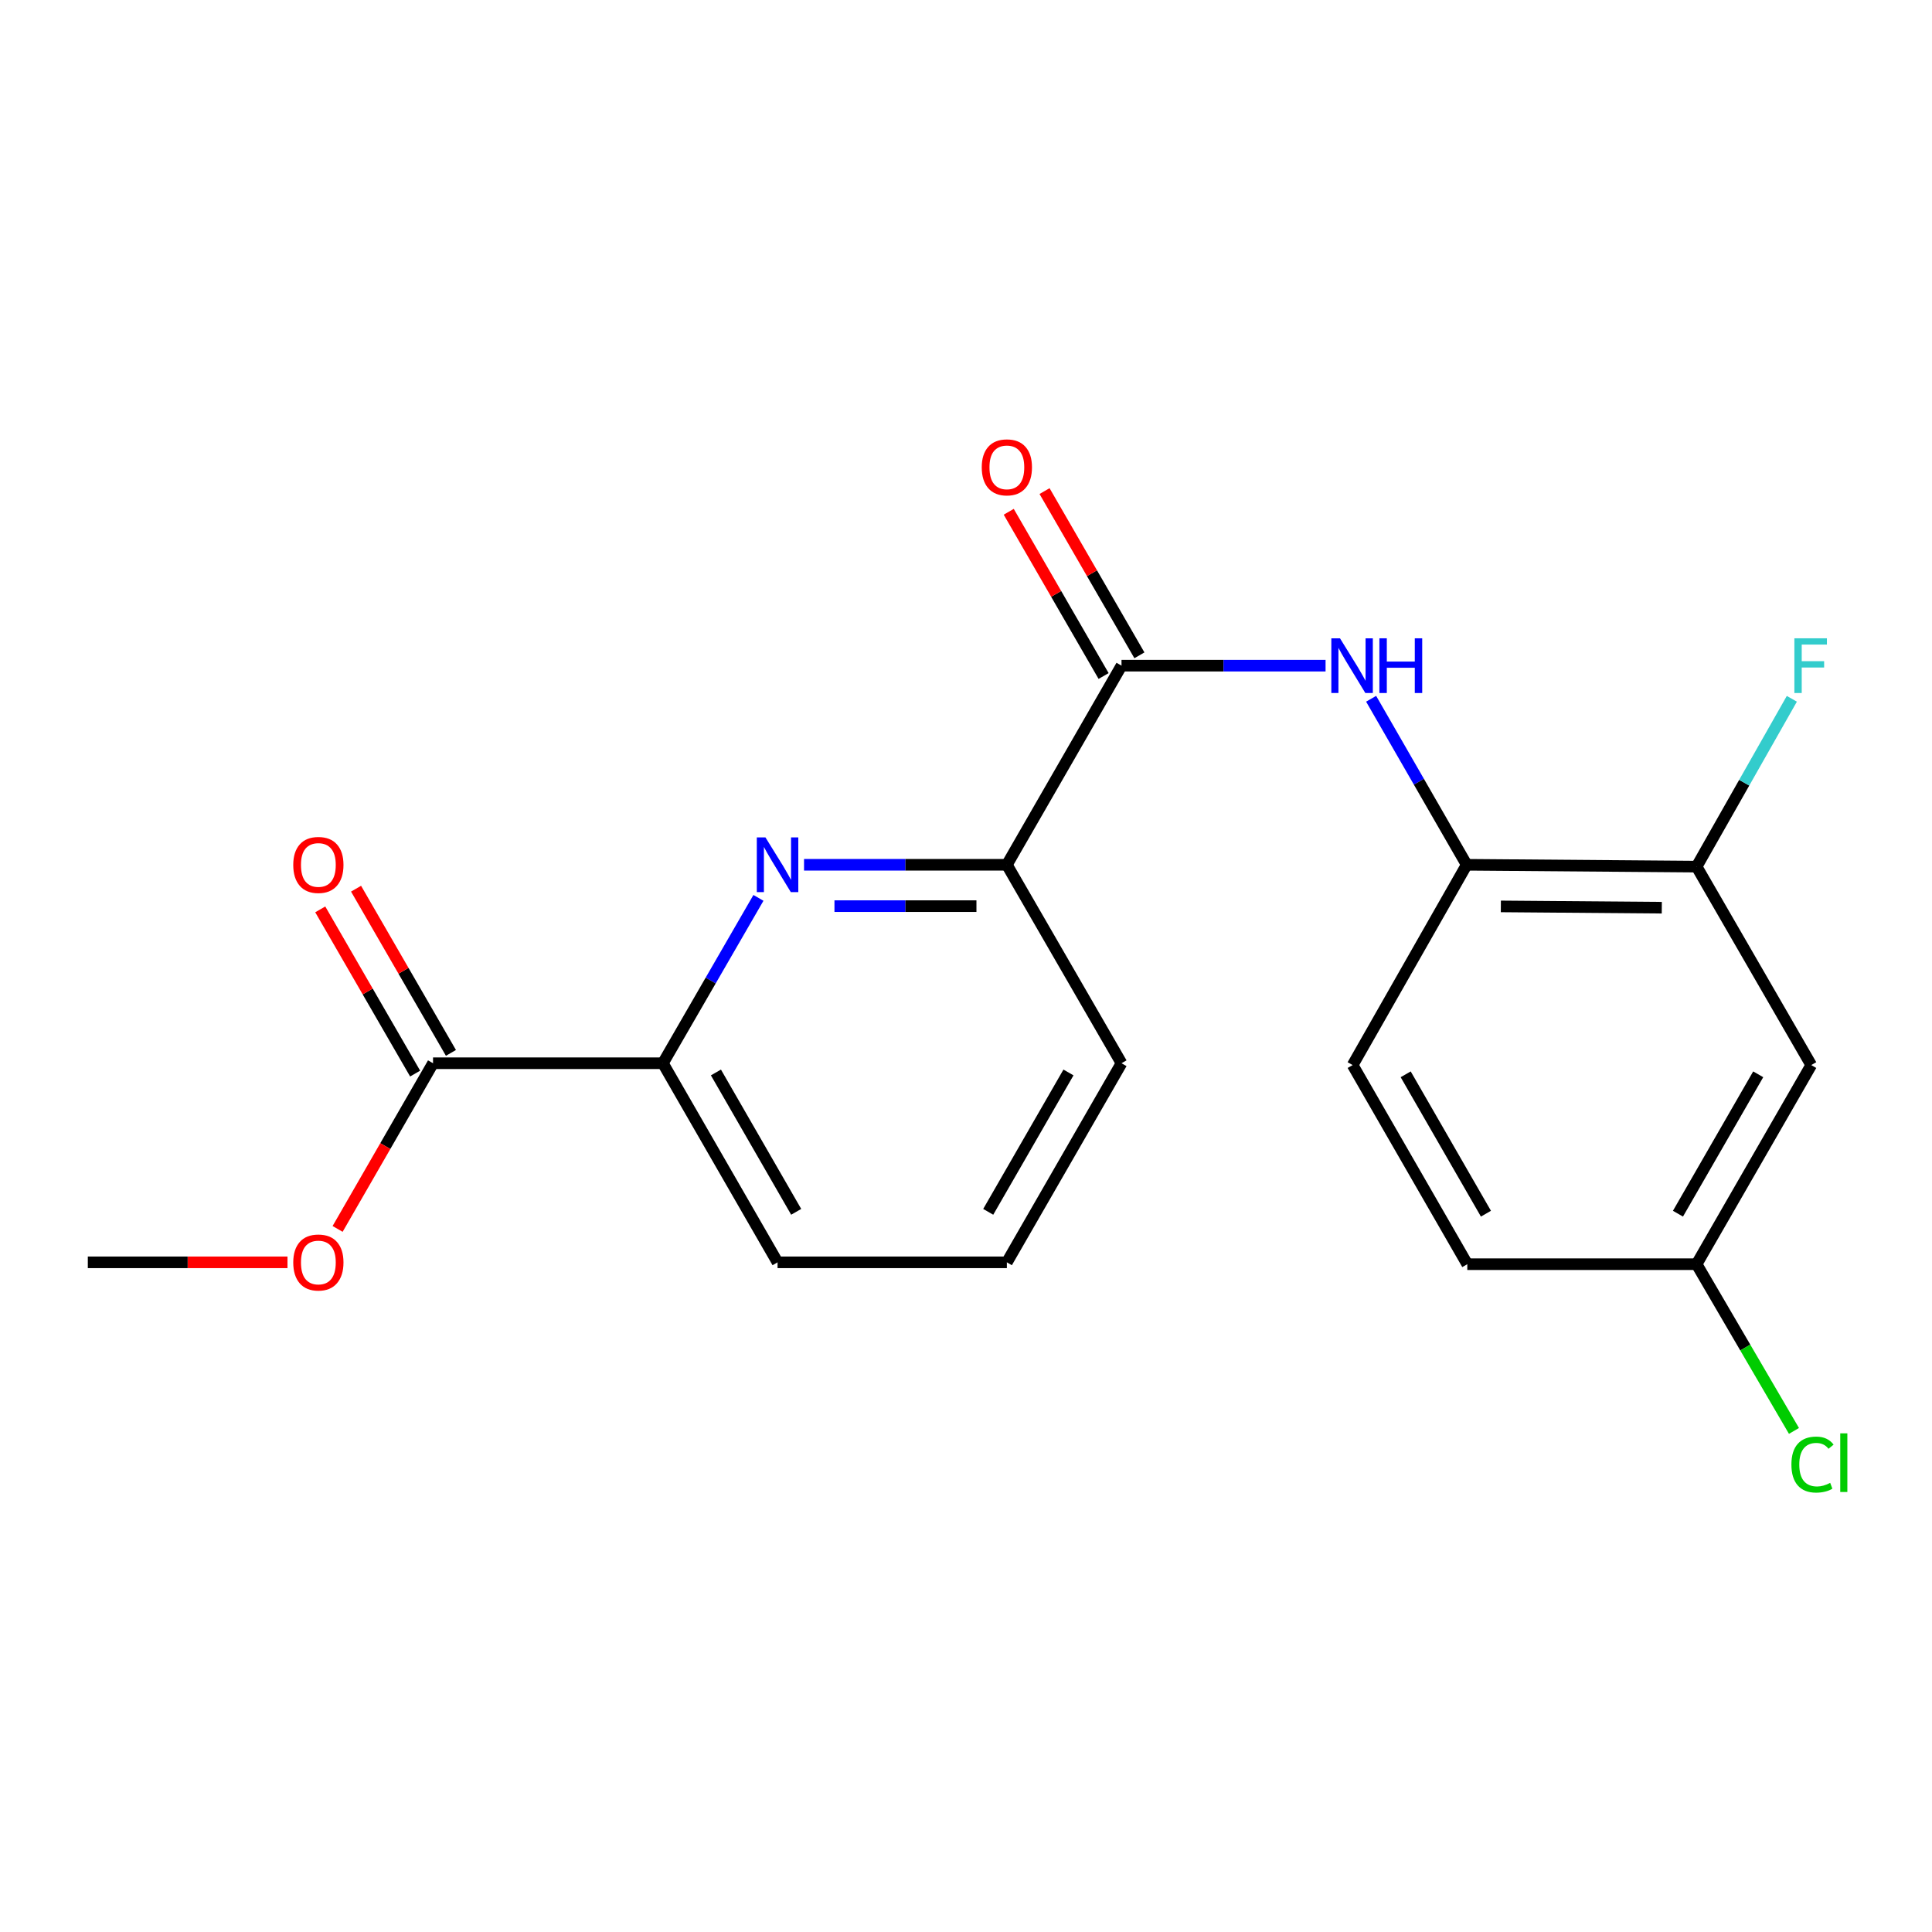 <?xml version='1.0' encoding='iso-8859-1'?>
<svg version='1.1' baseProfile='full'
              xmlns='http://www.w3.org/2000/svg'
                      xmlns:rdkit='http://www.rdkit.org/xml'
                      xmlns:xlink='http://www.w3.org/1999/xlink'
                  xml:space='preserve'
width='1000px' height='1000px' viewBox='0 0 1000 1000'>
<!-- END OF HEADER -->
<rect style='opacity:1.0;fill:#FFFFFF;stroke:none' width='1000' height='1000' x='0' y='0'> </rect>
<path class='bond-2' d='M 416.169,447.611 L 468.66,447.611' style='fill:none;fill-rule:evenodd;stroke:#0000FF;stroke-width:6px;stroke-linecap:butt;stroke-linejoin:miter;stroke-opacity:1' />
<path class='bond-2' d='M 468.66,447.611 L 521.151,447.611' style='fill:none;fill-rule:evenodd;stroke:#000000;stroke-width:6px;stroke-linecap:butt;stroke-linejoin:miter;stroke-opacity:1' />
<path class='bond-2' d='M 431.916,469.015 L 468.66,469.015' style='fill:none;fill-rule:evenodd;stroke:#0000FF;stroke-width:6px;stroke-linecap:butt;stroke-linejoin:miter;stroke-opacity:1' />
<path class='bond-2' d='M 468.66,469.015 L 505.404,469.015' style='fill:none;fill-rule:evenodd;stroke:#000000;stroke-width:6px;stroke-linecap:butt;stroke-linejoin:miter;stroke-opacity:1' />
<path class='bond-3' d='M 392.566,464.736 L 367.839,507.533' style='fill:none;fill-rule:evenodd;stroke:#0000FF;stroke-width:6px;stroke-linecap:butt;stroke-linejoin:miter;stroke-opacity:1' />
<path class='bond-3' d='M 367.839,507.533 L 343.111,550.329' style='fill:none;fill-rule:evenodd;stroke:#000000;stroke-width:6px;stroke-linecap:butt;stroke-linejoin:miter;stroke-opacity:1' />
<path class='bond-0' d='M 580.49,344.547 L 521.151,447.611' style='fill:none;fill-rule:evenodd;stroke:#000000;stroke-width:6px;stroke-linecap:butt;stroke-linejoin:miter;stroke-opacity:1' />
<path class='bond-1' d='M 580.49,344.547 L 633.299,344.547' style='fill:none;fill-rule:evenodd;stroke:#000000;stroke-width:6px;stroke-linecap:butt;stroke-linejoin:miter;stroke-opacity:1' />
<path class='bond-1' d='M 633.299,344.547 L 686.109,344.547' style='fill:none;fill-rule:evenodd;stroke:#0000FF;stroke-width:6px;stroke-linecap:butt;stroke-linejoin:miter;stroke-opacity:1' />
<path class='bond-8' d='M 589.757,339.194 L 565.207,296.691' style='fill:none;fill-rule:evenodd;stroke:#000000;stroke-width:6px;stroke-linecap:butt;stroke-linejoin:miter;stroke-opacity:1' />
<path class='bond-8' d='M 565.207,296.691 L 540.657,254.189' style='fill:none;fill-rule:evenodd;stroke:#FF0000;stroke-width:6px;stroke-linecap:butt;stroke-linejoin:miter;stroke-opacity:1' />
<path class='bond-8' d='M 571.222,349.9 L 546.672,307.397' style='fill:none;fill-rule:evenodd;stroke:#000000;stroke-width:6px;stroke-linecap:butt;stroke-linejoin:miter;stroke-opacity:1' />
<path class='bond-8' d='M 546.672,307.397 L 522.122,264.895' style='fill:none;fill-rule:evenodd;stroke:#FF0000;stroke-width:6px;stroke-linecap:butt;stroke-linejoin:miter;stroke-opacity:1' />
<path class='bond-4' d='M 709.695,361.68 L 734.427,404.645' style='fill:none;fill-rule:evenodd;stroke:#0000FF;stroke-width:6px;stroke-linecap:butt;stroke-linejoin:miter;stroke-opacity:1' />
<path class='bond-4' d='M 734.427,404.645 L 759.16,447.611' style='fill:none;fill-rule:evenodd;stroke:#000000;stroke-width:6px;stroke-linecap:butt;stroke-linejoin:miter;stroke-opacity:1' />
<path class='bond-16' d='M 521.151,447.611 L 580.49,550.329' style='fill:none;fill-rule:evenodd;stroke:#000000;stroke-width:6px;stroke-linecap:butt;stroke-linejoin:miter;stroke-opacity:1' />
<path class='bond-5' d='M 343.111,550.329 L 224.136,550.329' style='fill:none;fill-rule:evenodd;stroke:#000000;stroke-width:6px;stroke-linecap:butt;stroke-linejoin:miter;stroke-opacity:1' />
<path class='bond-17' d='M 343.111,550.329 L 402.462,653.381' style='fill:none;fill-rule:evenodd;stroke:#000000;stroke-width:6px;stroke-linecap:butt;stroke-linejoin:miter;stroke-opacity:1' />
<path class='bond-17' d='M 370.562,555.105 L 412.108,627.241' style='fill:none;fill-rule:evenodd;stroke:#000000;stroke-width:6px;stroke-linecap:butt;stroke-linejoin:miter;stroke-opacity:1' />
<path class='bond-6' d='M 759.16,447.611 L 878.158,448.562' style='fill:none;fill-rule:evenodd;stroke:#000000;stroke-width:6px;stroke-linecap:butt;stroke-linejoin:miter;stroke-opacity:1' />
<path class='bond-6' d='M 776.838,469.157 L 860.137,469.823' style='fill:none;fill-rule:evenodd;stroke:#000000;stroke-width:6px;stroke-linecap:butt;stroke-linejoin:miter;stroke-opacity:1' />
<path class='bond-10' d='M 759.16,447.611 L 700.13,551.281' style='fill:none;fill-rule:evenodd;stroke:#000000;stroke-width:6px;stroke-linecap:butt;stroke-linejoin:miter;stroke-opacity:1' />
<path class='bond-9' d='M 233.403,544.975 L 208.849,502.479' style='fill:none;fill-rule:evenodd;stroke:#000000;stroke-width:6px;stroke-linecap:butt;stroke-linejoin:miter;stroke-opacity:1' />
<path class='bond-9' d='M 208.849,502.479 L 184.295,459.982' style='fill:none;fill-rule:evenodd;stroke:#FF0000;stroke-width:6px;stroke-linecap:butt;stroke-linejoin:miter;stroke-opacity:1' />
<path class='bond-9' d='M 214.87,555.684 L 190.315,513.187' style='fill:none;fill-rule:evenodd;stroke:#000000;stroke-width:6px;stroke-linecap:butt;stroke-linejoin:miter;stroke-opacity:1' />
<path class='bond-9' d='M 190.315,513.187 L 165.761,470.691' style='fill:none;fill-rule:evenodd;stroke:#FF0000;stroke-width:6px;stroke-linecap:butt;stroke-linejoin:miter;stroke-opacity:1' />
<path class='bond-13' d='M 224.136,550.329 L 199.441,593.209' style='fill:none;fill-rule:evenodd;stroke:#000000;stroke-width:6px;stroke-linecap:butt;stroke-linejoin:miter;stroke-opacity:1' />
<path class='bond-13' d='M 199.441,593.209 L 174.745,636.088' style='fill:none;fill-rule:evenodd;stroke:#FF0000;stroke-width:6px;stroke-linecap:butt;stroke-linejoin:miter;stroke-opacity:1' />
<path class='bond-7' d='M 878.158,448.562 L 937.497,551.281' style='fill:none;fill-rule:evenodd;stroke:#000000;stroke-width:6px;stroke-linecap:butt;stroke-linejoin:miter;stroke-opacity:1' />
<path class='bond-12' d='M 878.158,448.562 L 902.806,405.129' style='fill:none;fill-rule:evenodd;stroke:#000000;stroke-width:6px;stroke-linecap:butt;stroke-linejoin:miter;stroke-opacity:1' />
<path class='bond-12' d='M 902.806,405.129 L 927.455,361.697' style='fill:none;fill-rule:evenodd;stroke:#33CCCC;stroke-width:6px;stroke-linecap:butt;stroke-linejoin:miter;stroke-opacity:1' />
<path class='bond-21' d='M 937.497,551.281 L 878.158,654.345' style='fill:none;fill-rule:evenodd;stroke:#000000;stroke-width:6px;stroke-linecap:butt;stroke-linejoin:miter;stroke-opacity:1' />
<path class='bond-21' d='M 910.046,556.06 L 868.509,628.205' style='fill:none;fill-rule:evenodd;stroke:#000000;stroke-width:6px;stroke-linecap:butt;stroke-linejoin:miter;stroke-opacity:1' />
<path class='bond-14' d='M 700.13,551.281 L 759.469,654.345' style='fill:none;fill-rule:evenodd;stroke:#000000;stroke-width:6px;stroke-linecap:butt;stroke-linejoin:miter;stroke-opacity:1' />
<path class='bond-14' d='M 727.581,556.06 L 769.118,628.205' style='fill:none;fill-rule:evenodd;stroke:#000000;stroke-width:6px;stroke-linecap:butt;stroke-linejoin:miter;stroke-opacity:1' />
<path class='bond-11' d='M 878.158,654.345 L 759.469,654.345' style='fill:none;fill-rule:evenodd;stroke:#000000;stroke-width:6px;stroke-linecap:butt;stroke-linejoin:miter;stroke-opacity:1' />
<path class='bond-15' d='M 878.158,654.345 L 903.356,697.493' style='fill:none;fill-rule:evenodd;stroke:#000000;stroke-width:6px;stroke-linecap:butt;stroke-linejoin:miter;stroke-opacity:1' />
<path class='bond-15' d='M 903.356,697.493 L 928.553,740.641' style='fill:none;fill-rule:evenodd;stroke:#00CC00;stroke-width:6px;stroke-linecap:butt;stroke-linejoin:miter;stroke-opacity:1' />
<path class='bond-19' d='M 148.803,653.381 L 97.129,653.381' style='fill:none;fill-rule:evenodd;stroke:#FF0000;stroke-width:6px;stroke-linecap:butt;stroke-linejoin:miter;stroke-opacity:1' />
<path class='bond-19' d='M 97.129,653.381 L 45.455,653.381' style='fill:none;fill-rule:evenodd;stroke:#000000;stroke-width:6px;stroke-linecap:butt;stroke-linejoin:miter;stroke-opacity:1' />
<path class='bond-20' d='M 580.49,550.329 L 521.151,653.381' style='fill:none;fill-rule:evenodd;stroke:#000000;stroke-width:6px;stroke-linecap:butt;stroke-linejoin:miter;stroke-opacity:1' />
<path class='bond-20' d='M 553.039,555.106 L 511.502,627.243' style='fill:none;fill-rule:evenodd;stroke:#000000;stroke-width:6px;stroke-linecap:butt;stroke-linejoin:miter;stroke-opacity:1' />
<path class='bond-18' d='M 402.462,653.381 L 521.151,653.381' style='fill:none;fill-rule:evenodd;stroke:#000000;stroke-width:6px;stroke-linecap:butt;stroke-linejoin:miter;stroke-opacity:1' />
<path  class='atom-0' d='M 396.202 433.451
L 405.482 448.451
Q 406.402 449.931, 407.882 452.611
Q 409.362 455.291, 409.442 455.451
L 409.442 433.451
L 413.202 433.451
L 413.202 461.771
L 409.322 461.771
L 399.362 445.371
Q 398.202 443.451, 396.962 441.251
Q 395.762 439.051, 395.402 438.371
L 395.402 461.771
L 391.722 461.771
L 391.722 433.451
L 396.202 433.451
' fill='#0000FF'/>
<path  class='atom-2' d='M 693.573 330.387
L 702.853 345.387
Q 703.773 346.867, 705.253 349.547
Q 706.733 352.227, 706.813 352.387
L 706.813 330.387
L 710.573 330.387
L 710.573 358.707
L 706.693 358.707
L 696.733 342.307
Q 695.573 340.387, 694.333 338.187
Q 693.133 335.987, 692.773 335.307
L 692.773 358.707
L 689.093 358.707
L 689.093 330.387
L 693.573 330.387
' fill='#0000FF'/>
<path  class='atom-2' d='M 713.973 330.387
L 717.813 330.387
L 717.813 342.427
L 732.293 342.427
L 732.293 330.387
L 736.133 330.387
L 736.133 358.707
L 732.293 358.707
L 732.293 345.627
L 717.813 345.627
L 717.813 358.707
L 713.973 358.707
L 713.973 330.387
' fill='#0000FF'/>
<path  class='atom-9' d='M 508.151 241.896
Q 508.151 235.096, 511.511 231.296
Q 514.871 227.496, 521.151 227.496
Q 527.431 227.496, 530.791 231.296
Q 534.151 235.096, 534.151 241.896
Q 534.151 248.776, 530.751 252.696
Q 527.351 256.576, 521.151 256.576
Q 514.911 256.576, 511.511 252.696
Q 508.151 248.816, 508.151 241.896
M 521.151 253.376
Q 525.471 253.376, 527.791 250.496
Q 530.151 247.576, 530.151 241.896
Q 530.151 236.336, 527.791 233.536
Q 525.471 230.696, 521.151 230.696
Q 516.831 230.696, 514.471 233.496
Q 512.151 236.296, 512.151 241.896
Q 512.151 247.616, 514.471 250.496
Q 516.831 253.376, 521.151 253.376
' fill='#FF0000'/>
<path  class='atom-10' d='M 151.786 447.691
Q 151.786 440.891, 155.146 437.091
Q 158.506 433.291, 164.786 433.291
Q 171.066 433.291, 174.426 437.091
Q 177.786 440.891, 177.786 447.691
Q 177.786 454.571, 174.386 458.491
Q 170.986 462.371, 164.786 462.371
Q 158.546 462.371, 155.146 458.491
Q 151.786 454.611, 151.786 447.691
M 164.786 459.171
Q 169.106 459.171, 171.426 456.291
Q 173.786 453.371, 173.786 447.691
Q 173.786 442.131, 171.426 439.331
Q 169.106 436.491, 164.786 436.491
Q 160.466 436.491, 158.106 439.291
Q 155.786 442.091, 155.786 447.691
Q 155.786 453.411, 158.106 456.291
Q 160.466 459.171, 164.786 459.171
' fill='#FF0000'/>
<path  class='atom-13' d='M 928.767 330.387
L 945.607 330.387
L 945.607 333.627
L 932.567 333.627
L 932.567 342.227
L 944.167 342.227
L 944.167 345.507
L 932.567 345.507
L 932.567 358.707
L 928.767 358.707
L 928.767 330.387
' fill='#33CCCC'/>
<path  class='atom-14' d='M 151.786 653.461
Q 151.786 646.661, 155.146 642.861
Q 158.506 639.061, 164.786 639.061
Q 171.066 639.061, 174.426 642.861
Q 177.786 646.661, 177.786 653.461
Q 177.786 660.341, 174.386 664.261
Q 170.986 668.141, 164.786 668.141
Q 158.546 668.141, 155.146 664.261
Q 151.786 660.381, 151.786 653.461
M 164.786 664.941
Q 169.106 664.941, 171.426 662.061
Q 173.786 659.141, 173.786 653.461
Q 173.786 647.901, 171.426 645.101
Q 169.106 642.261, 164.786 642.261
Q 160.466 642.261, 158.106 645.061
Q 155.786 647.861, 155.786 653.461
Q 155.786 659.181, 158.106 662.061
Q 160.466 664.941, 164.786 664.941
' fill='#FF0000'/>
<path  class='atom-16' d='M 927.231 758.055
Q 927.231 751.015, 930.511 747.335
Q 933.831 743.615, 940.111 743.615
Q 945.951 743.615, 949.071 747.735
L 946.431 749.895
Q 944.151 746.895, 940.111 746.895
Q 935.831 746.895, 933.551 749.775
Q 931.311 752.615, 931.311 758.055
Q 931.311 763.655, 933.631 766.535
Q 935.991 769.415, 940.551 769.415
Q 943.671 769.415, 947.311 767.535
L 948.431 770.535
Q 946.951 771.495, 944.711 772.055
Q 942.471 772.615, 939.991 772.615
Q 933.831 772.615, 930.511 768.855
Q 927.231 765.095, 927.231 758.055
' fill='#00CC00'/>
<path  class='atom-16' d='M 952.511 741.895
L 956.191 741.895
L 956.191 772.255
L 952.511 772.255
L 952.511 741.895
' fill='#00CC00'/>
</svg>

